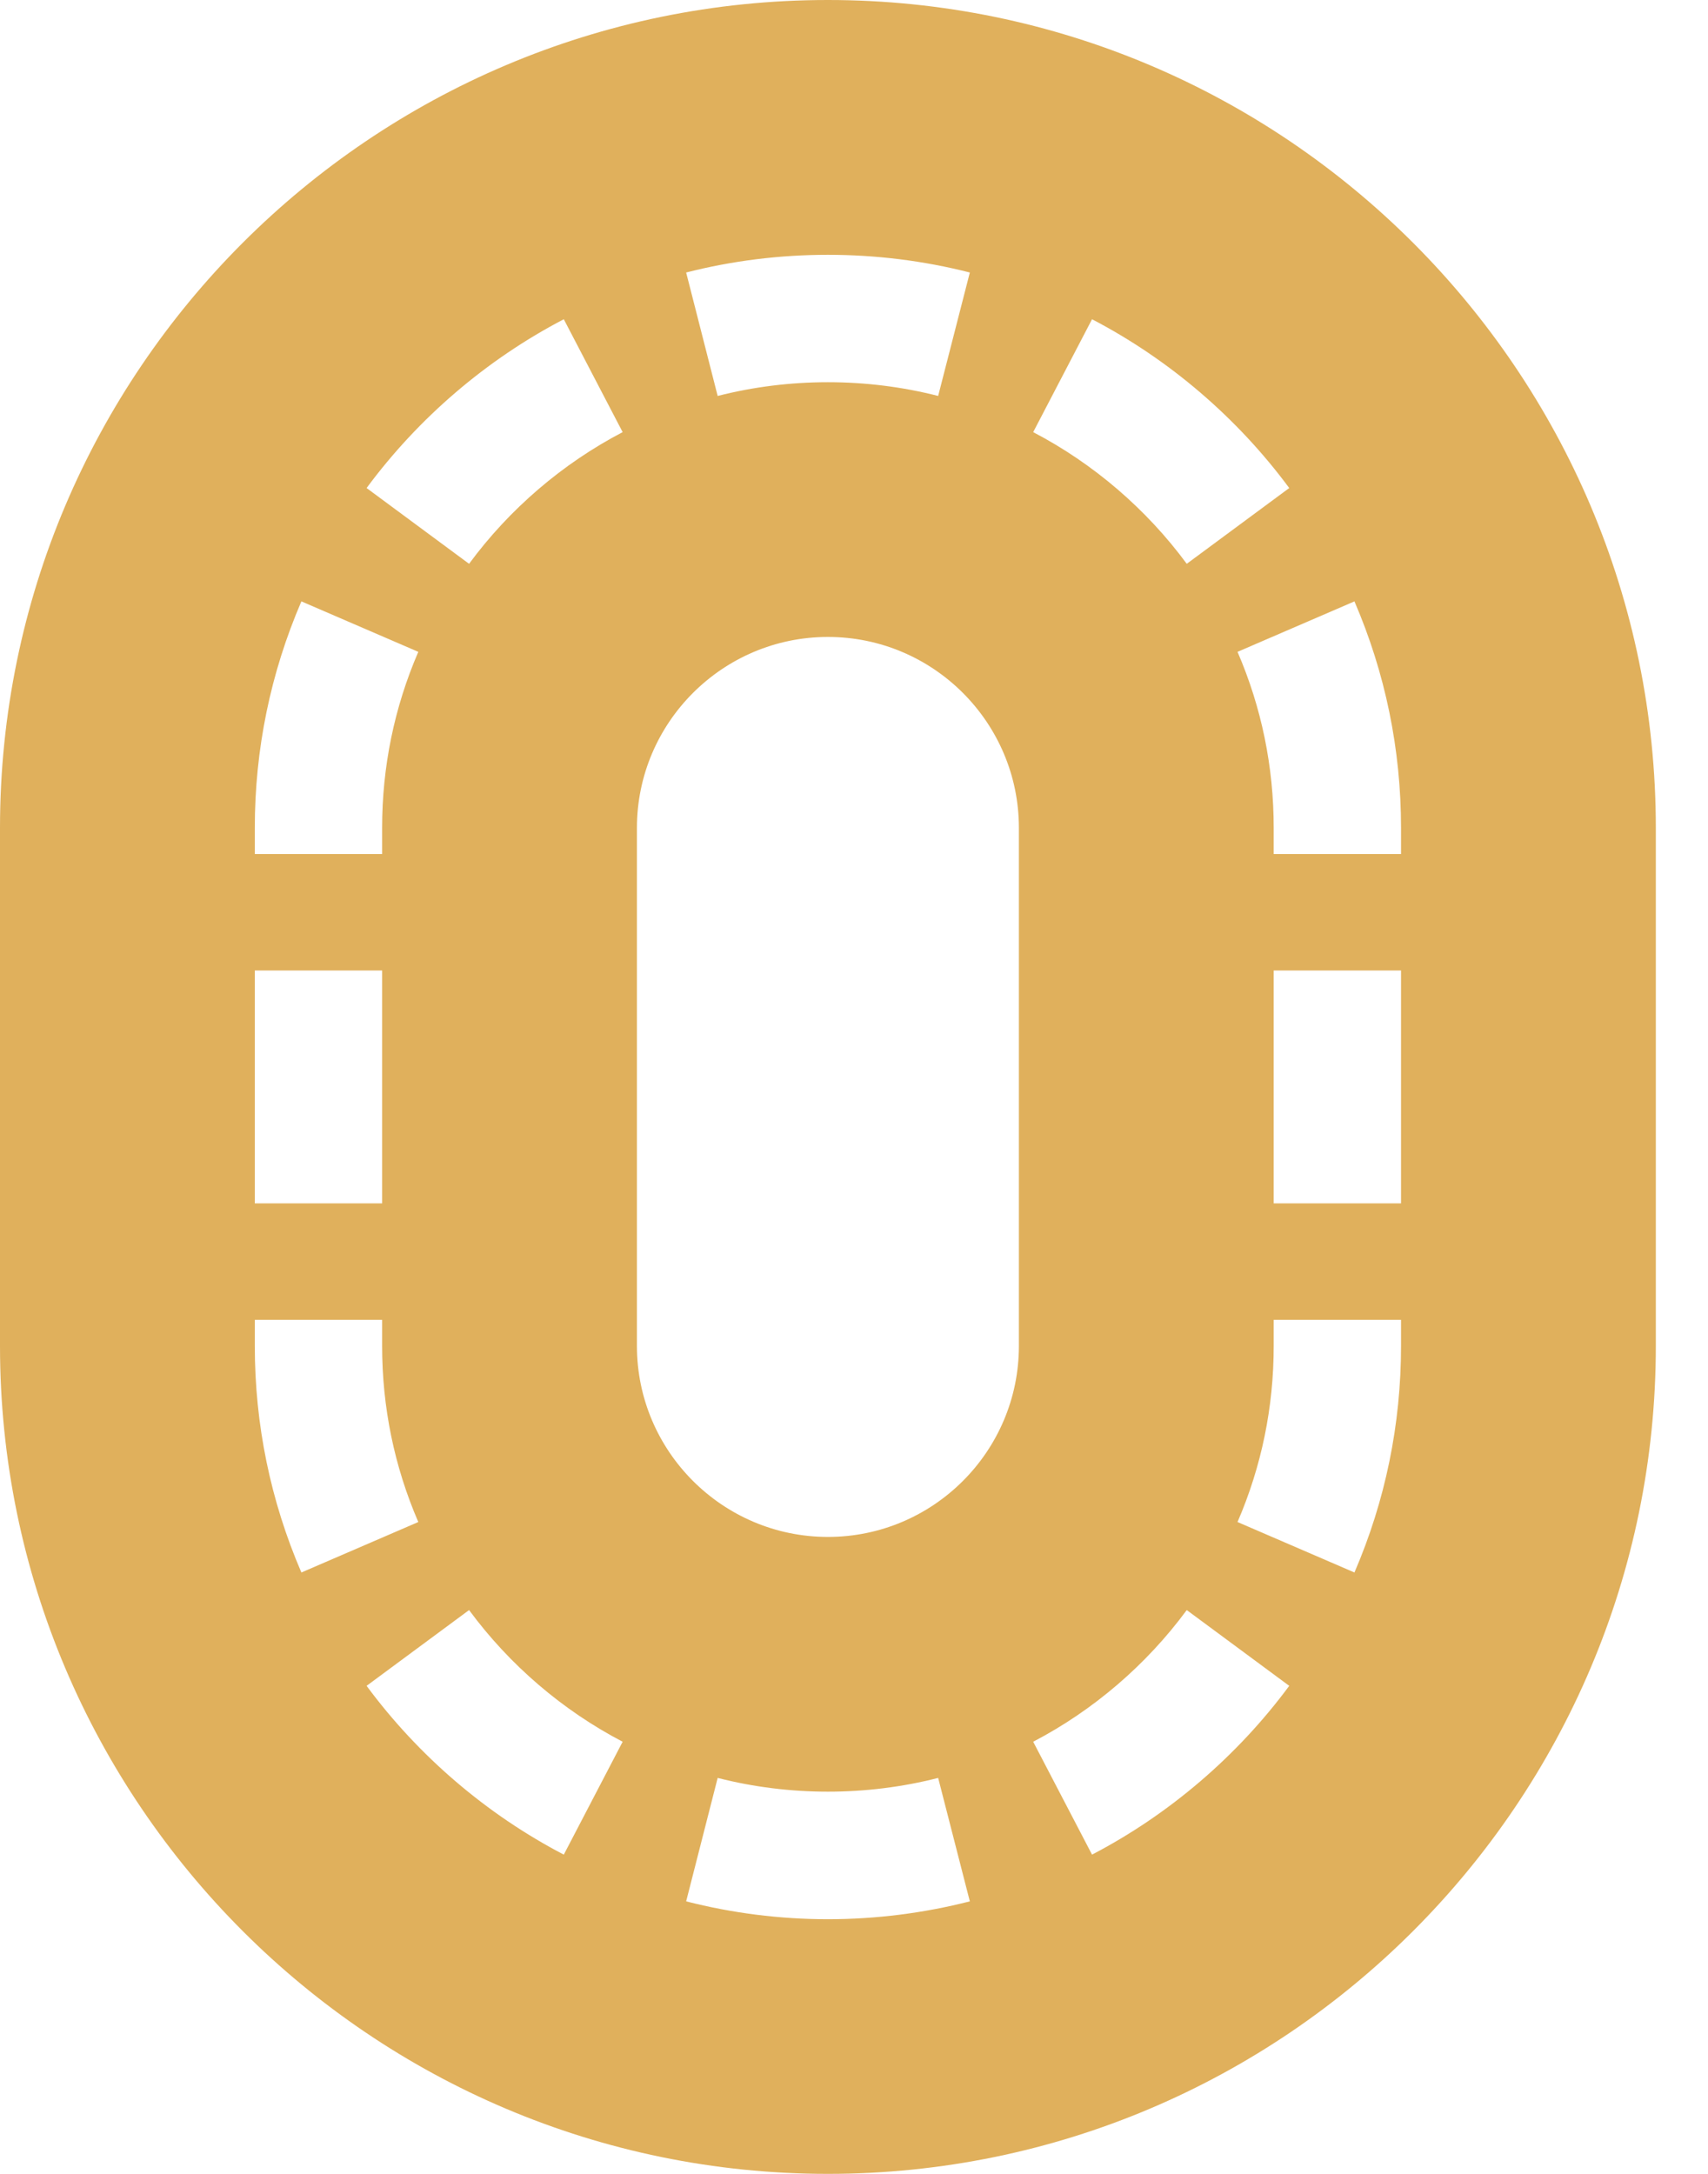 <?xml version="1.0" encoding="UTF-8"?>
<svg width="11px" height="14px" viewBox="0 0 11 14" version="1.1" xmlns="http://www.w3.org/2000/svg" xmlns:xlink="http://www.w3.org/1999/xlink">
    <title>2108CBF6-9579-4669-BA39-08141FEA4312</title>
    <g id="Drafts" stroke="none" stroke-width="1" fill="none" fill-rule="evenodd">
        <g id="JPM---Event-calendar---V2-Option-B" transform="translate(-926, -444)" fill="#E0B05C">
            <g id="Main-upcoming-race" transform="translate(167, 273)">
                <g id="Info" transform="translate(757, 137)">
                    <g id="sports-and-competition" transform="translate(2, 34)">
                        <path d="M5.332,0 C2.392,0 0,2.392 0,5.332 L0,8.668 C0,11.608 2.392,14 5.332,14 C8.272,14 10.664,11.608 10.664,8.668 L10.664,5.332 C10.664,2.392 8.272,0 5.332,0 Z M6.246,1.755 L6.042,2.55 C5.581,2.432 5.083,2.432 4.622,2.55 L4.419,1.755 C5.013,1.603 5.651,1.603 6.246,1.755 Z M3.631,2.056 L4.01,2.783 C3.623,2.985 3.281,3.278 3.021,3.631 L2.361,3.143 C2.695,2.691 3.134,2.315 3.631,2.056 Z M1.641,5.332 C1.641,4.826 1.742,4.335 1.941,3.873 L2.694,4.198 C2.539,4.557 2.461,4.938 2.461,5.332 L2.461,5.5 L1.641,5.5 L1.641,5.332 Z M1.641,6.25 L2.461,6.25 L2.461,7.75 L1.641,7.75 L1.641,6.25 Z M1.641,8.668 L1.641,8.5 L2.461,8.5 L2.461,8.668 C2.461,9.062 2.539,9.443 2.694,9.802 L1.941,10.127 C1.742,9.665 1.641,9.174 1.641,8.668 Z M3.631,11.944 C3.134,11.685 2.695,11.309 2.361,10.857 L3.021,10.369 C3.281,10.722 3.623,11.015 4.01,11.217 L3.631,11.944 Z M5.332,12.36 C5.023,12.36 4.716,12.321 4.419,12.245 L4.622,11.45 C5.083,11.568 5.581,11.568 6.042,11.45 L6.246,12.245 C5.948,12.321 5.641,12.36 5.332,12.36 Z M6.562,8.668 C6.562,9.346 6.011,9.898 5.332,9.898 C4.654,9.898 4.102,9.346 4.102,8.668 L4.102,5.332 C4.102,4.654 4.654,4.102 5.332,4.102 C6.011,4.102 6.562,4.654 6.562,5.332 L6.562,8.668 Z M7.033,2.056 C7.53,2.315 7.969,2.691 8.303,3.143 L7.643,3.631 C7.383,3.278 7.041,2.985 6.654,2.783 L7.033,2.056 Z M7.033,11.944 L6.654,11.217 C7.041,11.015 7.383,10.722 7.643,10.369 L8.303,10.857 C7.969,11.309 7.53,11.685 7.033,11.944 Z M9.023,8.668 C9.023,9.174 8.922,9.665 8.723,10.127 L7.97,9.802 C8.125,9.443 8.203,9.062 8.203,8.668 L8.203,8.5 L9.023,8.5 L9.023,8.668 Z M9.023,7.75 L8.203,7.75 L8.203,6.25 L9.023,6.25 L9.023,7.75 Z M9.023,5.5 L8.203,5.5 L8.203,5.332 C8.203,4.938 8.125,4.557 7.97,4.198 L8.723,3.873 C8.922,4.335 9.023,4.826 9.023,5.332 L9.023,5.5 Z" id="Shape"></path>
                    </g>
                </g>
            </g>
        </g>
    </g>
</svg>